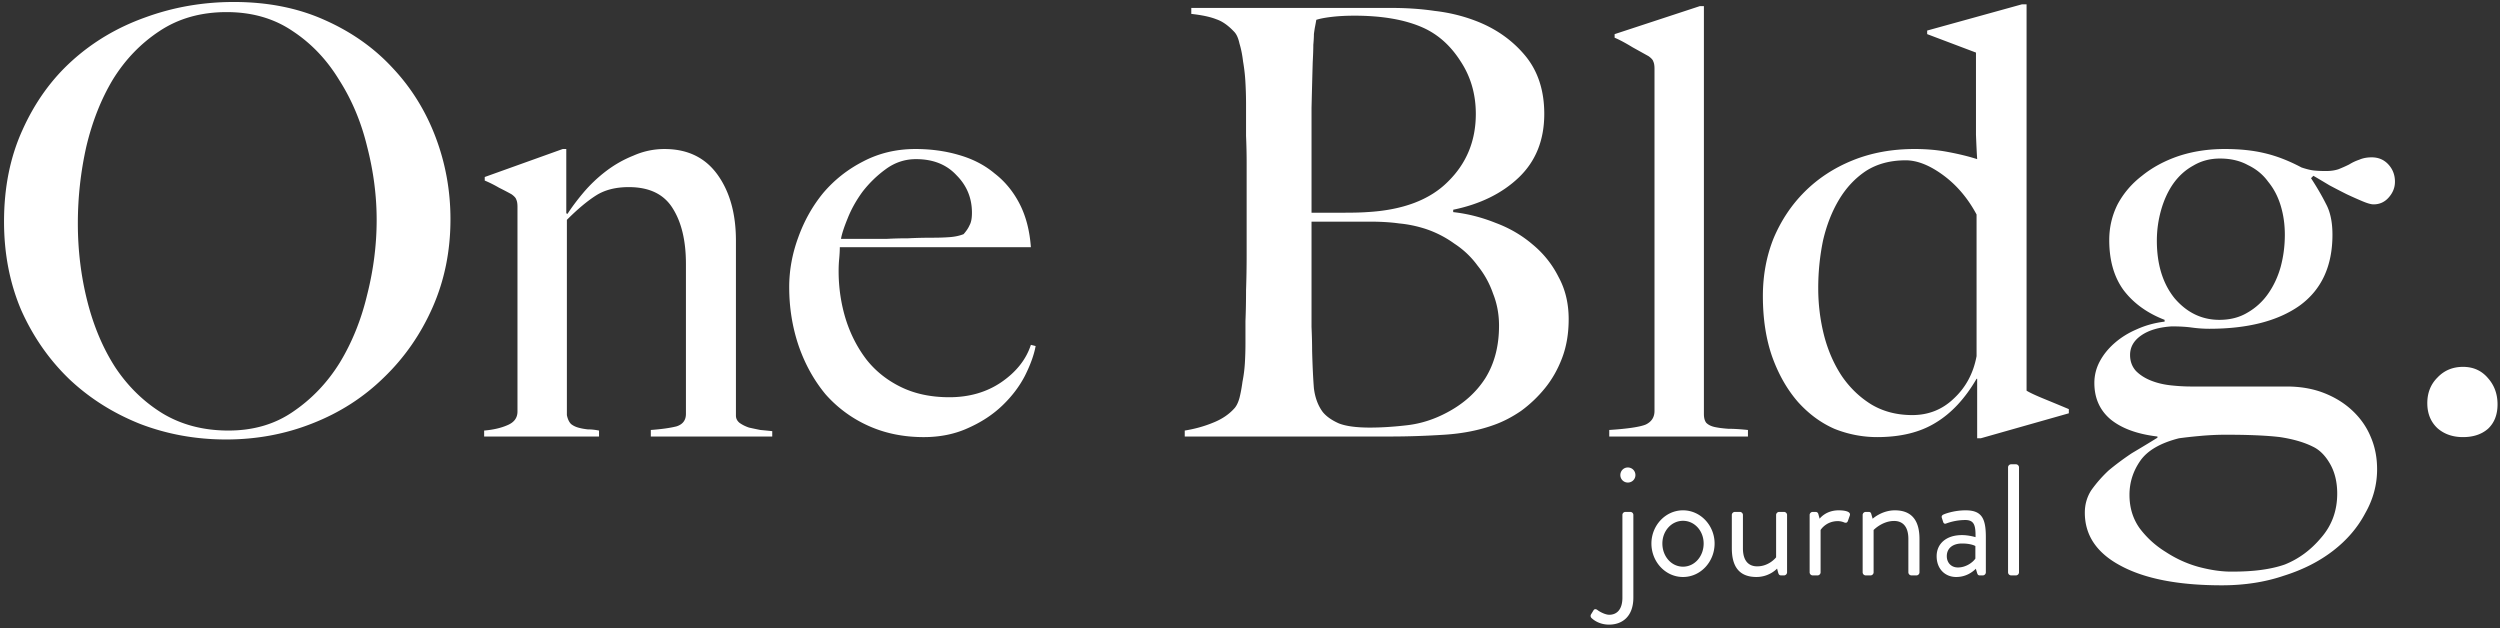 <svg width="378" height="95" fill="none" xmlns="http://www.w3.org/2000/svg"><rect width="100%" height="100%" fill="#333333" stroke="none"/><path d="M303.617 86.545V70.657c0-.24.216-.456.456-.456h.744c.24 0 .456.216.456.456v15.888c0 .24-.216.456-.456.456h-.744a.472.472 0 01-.456-.456zm-10.797-2.447c0-1.824 1.368-3.192 3.84-3.192 1.032 0 2.04.312 2.04.312.024-1.776-.192-2.592-1.56-2.592a8.44 8.44 0 00-2.88.528c-.24.096-.384-.024-.456-.24l-.192-.6c-.096-.288.048-.432.264-.528.144-.072 1.536-.624 3.336-.624 2.448 0 3.048 1.248 3.048 4.056v5.328c0 .24-.216.456-.456.456h-.456c-.264 0-.336-.144-.408-.36l-.192-.648c-.504.504-1.488 1.248-2.976 1.248-1.68 0-2.952-1.224-2.952-3.144zm1.536 0c0 .96.648 1.704 1.68 1.704 1.2 0 2.232-.744 2.64-1.344v-1.896c-.288-.168-.96-.384-2.016-.384-1.344 0-2.304.672-2.304 1.92zm-12.723 2.448v-8.688c0-.24.216-.456.456-.456h.456c.216 0 .336.096.384.288l.216.744s1.368-1.272 3.36-1.272c2.784 0 3.72 1.824 3.72 4.32v5.064c0 .24-.216.456-.456.456h-.768a.472.472 0 01-.456-.456v-5.064c0-1.824-.816-2.712-2.16-2.712-1.8 0-3.096 1.368-3.096 1.368v6.408c0 .24-.216.456-.456.456h-.744a.472.472 0 01-.456-.456zm-8.016 0v-8.688c0-.24.216-.456.456-.456h.456c.192 0 .36.12.408.336l.192.696s.888-1.272 2.88-1.272c.72 0 1.92.12 1.68.792l-.288.816c-.12.312-.336.312-.576.216a2.475 2.475 0 00-.936-.192c-1.824 0-2.616 1.344-2.616 1.344v6.408c0 .24-.216.456-.456.456h-.744a.472.472 0 01-.456-.456zm-11.765-3.65v-5.04c0-.24.216-.456.456-.456h.768c.24 0 .456.216.456.456v5.064c0 1.824.816 2.712 2.16 2.712 1.824 0 2.856-1.368 2.856-1.368v-6.408c0-.24.216-.456.456-.456h.744c.24 0 .456.216.456.456v8.688c0 .24-.216.456-.456.456h-.456c-.264 0-.36-.168-.432-.408l-.168-.624s-1.128 1.272-3.12 1.272c-2.784 0-3.72-1.8-3.72-4.344zm-12.157-.718c0-2.712 2.112-5.016 4.776-5.016 2.664 0 4.776 2.304 4.776 5.016 0 2.76-2.112 5.064-4.776 5.064-2.664 0-4.776-2.304-4.776-5.064zm1.656 0c0 1.944 1.368 3.504 3.12 3.504s3.12-1.56 3.12-3.504c0-1.896-1.368-3.432-3.12-3.432s-3.12 1.536-3.12 3.432zm-5.227-9.216a1.127 1.127 0 01-1.128-1.128c0-.648.504-1.152 1.128-1.152.648 0 1.152.504 1.152 1.152 0 .624-.504 1.128-1.152 1.128zm-.816 17.4V77.858c0-.264.216-.456.456-.456h.744c.24 0 .456.192.456.456v12.504c0 2.784-1.608 4.08-3.672 4.08-1.32 0-2.208-.576-2.64-.984a.445.445 0 01-.096-.552l.384-.624c.144-.24.384-.216.624-.024.312.24 1.152.696 1.752.696 1.104 0 1.992-.744 1.992-2.592zm132.32-29.222c0 1.56-.48 2.79-1.44 3.69-.96.84-2.22 1.26-3.78 1.26-1.56 0-2.85-.45-3.87-1.35-1.02-.96-1.53-2.22-1.53-3.78 0-1.56.51-2.85 1.53-3.87 1.02-1.08 2.31-1.62 3.87-1.62s2.82.57 3.78 1.71c.96 1.08 1.44 2.4 1.44 3.96zm-15.511-33.659c0 .9-.33 1.71-.99 2.43-.6.66-1.35.99-2.25.99-.36 0-.9-.15-1.62-.45-.72-.3-1.53-.66-2.43-1.08-.84-.42-1.71-.87-2.61-1.35-.9-.54-1.71-1.02-2.43-1.44l-.36.36c.9 1.38 1.65 2.67 2.25 3.87.66 1.2.99 2.76.99 4.68 0 4.74-1.65 8.31-4.95 10.71-3.3 2.34-7.86 3.51-13.68 3.51-.84 0-1.71-.06-2.61-.18-.84-.12-1.86-.18-3.06-.18-1.92.12-3.45.57-4.59 1.35-1.14.78-1.71 1.77-1.71 2.97 0 .96.3 1.77.9 2.43.6.6 1.35 1.08 2.25 1.44.9.36 1.89.6 2.97.72 1.08.12 2.13.18 3.15.18h14.4c2.1 0 3.99.33 5.67.99 1.68.66 3.12 1.56 4.32 2.7 1.2 1.14 2.1 2.43 2.7 3.87.66 1.5.99 3.15.99 4.95 0 2.34-.6 4.56-1.8 6.66-1.14 2.16-2.76 4.05-4.86 5.67-2.1 1.62-4.59 2.88-7.47 3.78-2.82.96-5.94 1.44-9.36 1.44-6.54 0-11.64-.99-15.3-2.97-3.6-1.92-5.4-4.59-5.4-8.01 0-1.26.33-2.4.99-3.42a19.7 19.7 0 012.61-2.97c1.08-.9 2.25-1.77 3.51-2.61 1.32-.78 2.61-1.56 3.87-2.34v-.18c-3.06-.36-5.43-1.23-7.11-2.61-1.62-1.38-2.43-3.21-2.43-5.49 0-1.14.27-2.22.81-3.24s1.29-1.95 2.25-2.79c.96-.84 2.07-1.53 3.33-2.07 1.32-.6 2.73-.99 4.23-1.17v-.27c-2.64-1.02-4.71-2.52-6.21-4.5-1.44-1.98-2.16-4.5-2.16-7.56 0-1.92.42-3.72 1.26-5.4.9-1.68 2.13-3.12 3.69-4.32 1.56-1.26 3.39-2.25 5.49-2.97 2.16-.72 4.5-1.08 7.02-1.08 2.28 0 4.29.21 6.03.63 1.8.42 3.66 1.14 5.58 2.16.72.24 1.32.39 1.8.45.54.06 1.17.09 1.89.09s1.35-.09 1.89-.27c.6-.24 1.14-.48 1.62-.72.48-.3.99-.54 1.53-.72.54-.24 1.17-.36 1.89-.36 1.02 0 1.86.36 2.52 1.08.66.72.99 1.59.99 2.61zm-16.65 8.01c0-1.56-.21-3.03-.63-4.41-.42-1.38-1.05-2.58-1.89-3.6-.78-1.08-1.8-1.92-3.06-2.52-1.2-.66-2.61-.99-4.23-.99-1.5 0-2.85.36-4.05 1.08-1.2.66-2.22 1.59-3.06 2.79-.78 1.14-1.38 2.46-1.8 3.96-.42 1.5-.63 3.03-.63 4.59 0 3.6.9 6.51 2.7 8.73 1.86 2.16 4.11 3.24 6.75 3.24 1.62 0 3.03-.36 4.23-1.08a9.642 9.642 0 003.15-2.88c.84-1.2 1.47-2.55 1.89-4.05.42-1.56.63-3.18.63-4.86zm7.92 39.15c0-1.74-.36-3.24-1.08-4.5-.72-1.26-1.59-2.13-2.61-2.61-1.32-.66-2.97-1.14-4.95-1.44-1.98-.24-4.71-.36-8.19-.36-1.26 0-2.55.06-3.87.18-1.32.12-2.4.24-3.24.36-2.82.72-4.77 1.86-5.85 3.42-1.08 1.56-1.62 3.27-1.62 5.13 0 1.92.51 3.6 1.53 5.04 1.08 1.44 2.4 2.64 3.96 3.6 1.56 1.02 3.21 1.77 4.95 2.25 1.8.48 3.45.72 4.95.72 1.8 0 3.33-.09 4.59-.27 1.32-.18 2.49-.45 3.51-.81 2.1-.84 3.93-2.19 5.49-4.05 1.62-1.86 2.43-4.08 2.43-6.66zm-40.58-12.151l-13.32 3.78h-.54v-9h-.09c-1.74 3-3.81 5.22-6.21 6.66-2.34 1.44-5.28 2.16-8.82 2.16a17.3 17.3 0 01-6.48-1.26c-2.04-.9-3.87-2.25-5.49-4.05-1.62-1.86-2.91-4.11-3.87-6.75-.96-2.7-1.44-5.79-1.44-9.27 0-3.12.54-6.03 1.62-8.73 1.14-2.7 2.7-5.04 4.68-7.02 2.04-2.04 4.47-3.63 7.29-4.77 2.82-1.14 5.94-1.71 9.36-1.71 1.8 0 3.48.15 5.04.45 1.62.3 3.09.66 4.41 1.08-.06-.9-.12-2.13-.18-3.69V7.95l-7.38-2.79v-.54l14.31-3.96h.72v58.41c.48.3 1.38.72 2.7 1.26 1.32.54 2.55 1.05 3.69 1.53v.63zm-13.95-8.64V32.43c-1.32-2.46-3-4.44-5.04-5.94s-3.93-2.25-5.67-2.25c-2.34 0-4.35.54-6.03 1.62-1.62 1.08-2.97 2.52-4.05 4.32-1.08 1.8-1.89 3.87-2.43 6.21a35.74 35.74 0 00-.72 7.2c0 2.46.3 4.86.9 7.2.6 2.28 1.5 4.32 2.7 6.12 1.2 1.74 2.67 3.15 4.41 4.23 1.8 1.08 3.87 1.62 6.21 1.62 2.46 0 4.56-.84 6.3-2.52 1.8-1.68 2.94-3.81 3.42-6.39zM264.29 66.002h-20.97v-.99c2.76-.18 4.59-.45 5.49-.81.9-.42 1.35-1.11 1.35-2.07v-51.75c0-.48-.06-.84-.18-1.08-.06-.24-.3-.51-.72-.81l-2.43-1.35c-1.08-.66-1.98-1.14-2.7-1.44v-.54L257 .932h.63v61.65c0 .6.12 1.05.36 1.35.3.3.72.51 1.26.63s1.23.21 2.07.27c.84 0 1.83.06 2.97.18v.99zm-27.107-17.731c0 2.16-.33 4.11-.99 5.85-.66 1.74-1.53 3.27-2.61 4.59a19.357 19.357 0 01-3.6 3.42c-1.32.9-2.64 1.59-3.96 2.07-2.28.84-4.83 1.35-7.65 1.53-2.82.18-5.55.27-8.19.27h-31.05v-.9c1.5-.24 2.91-.63 4.23-1.17 1.38-.54 2.49-1.29 3.33-2.25.3-.36.54-.87.72-1.53.18-.72.33-1.53.45-2.43.18-.9.3-1.83.36-2.79.06-1.02.09-2.01.09-2.97v-3.42c.06-1.44.09-3 .09-4.68.06-1.74.09-3.51.09-5.31v-13.95c0-1.32-.03-2.67-.09-4.05v-4.77c0-1.08-.03-2.16-.09-3.24a26.74 26.74 0 00-.36-3.24c-.12-1.02-.3-1.92-.54-2.7-.18-.84-.45-1.44-.81-1.8-.9-.96-1.8-1.59-2.7-1.89-.9-.36-2.16-.63-3.78-.81v-.9h30.33c2.28 0 4.44.15 6.48.45 2.1.24 4.11.72 6.03 1.44 3.06 1.14 5.58 2.88 7.56 5.22 1.98 2.34 2.97 5.31 2.97 8.91 0 3.96-1.29 7.17-3.87 9.63-2.52 2.4-5.82 4.02-9.9 4.86v.36c2.16.24 4.29.78 6.39 1.62 2.1.78 3.96 1.86 5.58 3.24 1.68 1.38 3 3.03 3.96 4.95 1.02 1.86 1.53 3.99 1.53 6.39zm-14.04-31.05c0-3-.78-5.67-2.34-8.01-1.5-2.34-3.39-4.02-5.67-5.04-2.7-1.2-6.15-1.8-10.35-1.8-1.26 0-2.4.06-3.42.18s-1.8.27-2.34.45c-.06.36-.12.69-.18.99-.06.3-.12.69-.18 1.17 0 .42-.03.96-.09 1.62 0 .66-.03 1.53-.09 2.61-.06 2.1-.12 4.41-.18 6.93v15.84h5.04c1.38 0 2.49-.03 3.33-.09 5.4-.3 9.48-1.83 12.24-4.59 2.82-2.76 4.23-6.18 4.23-10.26zm3.51 32.04c0-1.74-.3-3.36-.9-4.86-.54-1.56-1.32-2.97-2.34-4.23-.96-1.32-2.13-2.43-3.51-3.33a16.1 16.1 0 00-4.41-2.25c-1.32-.42-2.64-.69-3.96-.81-1.26-.18-2.76-.27-4.5-.27h-8.73v15.93c.06 1.38.09 2.58.09 3.6.06 2.28.15 4.17.27 5.67.18 1.44.63 2.64 1.35 3.6.54.66 1.35 1.23 2.43 1.71 1.08.42 2.64.63 4.68.63 1.74 0 3.63-.12 5.67-.36s4.02-.87 5.94-1.89c2.52-1.32 4.47-3.06 5.85-5.22 1.38-2.22 2.07-4.86 2.07-7.92zm-70.065 3.06c-.24 1.32-.78 2.82-1.62 4.5-.84 1.62-1.98 3.12-3.42 4.5s-3.18 2.52-5.22 3.42c-1.98.9-4.2 1.35-6.66 1.35-3.06 0-5.85-.57-8.37-1.71a18.955 18.955 0 01-6.48-4.77c-1.74-2.1-3.09-4.53-4.05-7.29-.96-2.82-1.44-5.79-1.44-8.91 0-2.52.45-5.01 1.35-7.47.9-2.52 2.16-4.77 3.78-6.75 1.68-1.98 3.69-3.57 6.03-4.77 2.4-1.26 5.04-1.89 7.92-1.89 2.34 0 4.53.3 6.57.9 2.1.6 3.9 1.53 5.4 2.79 1.56 1.2 2.82 2.73 3.78 4.59.96 1.86 1.53 4.05 1.71 6.57h-28.89c0 .48-.03 1.05-.09 1.71-.06.6-.09 1.23-.09 1.89 0 2.52.36 4.95 1.08 7.29.72 2.28 1.77 4.32 3.15 6.12 1.38 1.74 3.12 3.12 5.22 4.14 2.1 1.02 4.53 1.53 7.29 1.53 3 0 5.61-.75 7.83-2.25 2.28-1.56 3.78-3.45 4.5-5.67l.72.18zm-9.63-20.16c0-2.22-.78-4.11-2.34-5.67-1.5-1.62-3.54-2.43-6.12-2.43-1.68 0-3.21.51-4.59 1.53-1.32.96-2.49 2.1-3.51 3.42-.96 1.32-1.71 2.67-2.25 4.05-.54 1.32-.87 2.34-.99 3.06h6.84c1.08-.06 2.19-.09 3.33-.09 1.14-.06 2.4-.09 3.78-.09.9 0 1.74-.03 2.52-.09s1.47-.21 2.07-.45c.42-.48.72-.93.9-1.35.24-.42.36-1.05.36-1.89zm-30.195 33.84h-18.36v-.99c1.62-.12 2.91-.3 3.87-.54.96-.3 1.44-.93 1.44-1.89v-22.68c0-3.48-.66-6.27-1.98-8.37-1.32-2.16-3.54-3.24-6.66-3.24-1.98 0-3.63.42-4.95 1.26-1.32.84-2.79 2.07-4.41 3.69v29.52c.12.6.33 1.05.63 1.35.3.24.66.42 1.08.54.42.12.9.21 1.44.27.54 0 1.11.06 1.71.18v.9h-17.37v-.9c1.38-.12 2.55-.39 3.51-.81 1.02-.42 1.53-1.11 1.53-2.07v-30.96c0-.48-.06-.84-.18-1.08-.06-.24-.3-.51-.72-.81-.54-.3-1.17-.63-1.89-.99-.72-.42-1.44-.78-2.16-1.08v-.54l11.79-4.23h.54v9.72l.18.09c.66-1.02 1.47-2.1 2.43-3.24 1.02-1.2 2.16-2.28 3.42-3.24a17.55 17.55 0 014.14-2.34 11.5 11.5 0 014.68-.99c3.48 0 6.15 1.29 8.01 3.87 1.86 2.58 2.79 5.91 2.79 9.99v26.46c0 .42.18.78.54 1.08.42.3.9.54 1.44.72.54.12 1.11.24 1.71.36.66.06 1.26.12 1.8.18v.81zM68.11 33.15c0 4.8-.9 9.24-2.7 13.32-1.8 4.08-4.26 7.62-7.38 10.62-3.06 3-6.66 5.31-10.8 6.93-4.08 1.62-8.43 2.43-13.05 2.43-4.56 0-8.88-.78-12.96-2.34-4.08-1.62-7.65-3.87-10.71-6.75-3.06-2.94-5.49-6.42-7.29-10.44C1.48 42.84.61 38.37.61 33.51c0-5.16.93-9.78 2.79-13.86 1.86-4.14 4.35-7.62 7.47-10.44 3.18-2.88 6.87-5.07 11.07-6.57C26.2 1.08 30.67.3 35.35.3c5.1 0 9.66.9 13.68 2.7 4.08 1.8 7.53 4.23 10.35 7.29 2.82 3 4.98 6.48 6.48 10.44 1.5 3.96 2.25 8.1 2.25 12.42zm-11.16.09c0-3.66-.48-7.35-1.44-11.07-.9-3.72-2.31-7.08-4.23-10.08-1.86-3.06-4.2-5.52-7.02-7.38-2.82-1.92-6.15-2.88-9.99-2.88-3.9 0-7.29.96-10.17 2.88C21.28 6.57 18.94 9 17.08 12c-1.8 3-3.15 6.42-4.05 10.26-.84 3.78-1.26 7.62-1.26 11.52 0 4.08.48 8.01 1.44 11.79.96 3.78 2.37 7.11 4.23 9.99 1.92 2.88 4.29 5.19 7.11 6.93 2.88 1.74 6.21 2.61 9.99 2.61 3.78 0 7.05-.96 9.81-2.88 2.82-1.92 5.16-4.38 7.02-7.38 1.86-3.06 3.24-6.48 4.14-10.26.96-3.78 1.44-7.56 1.44-11.34z" fill="#fff"/></svg>